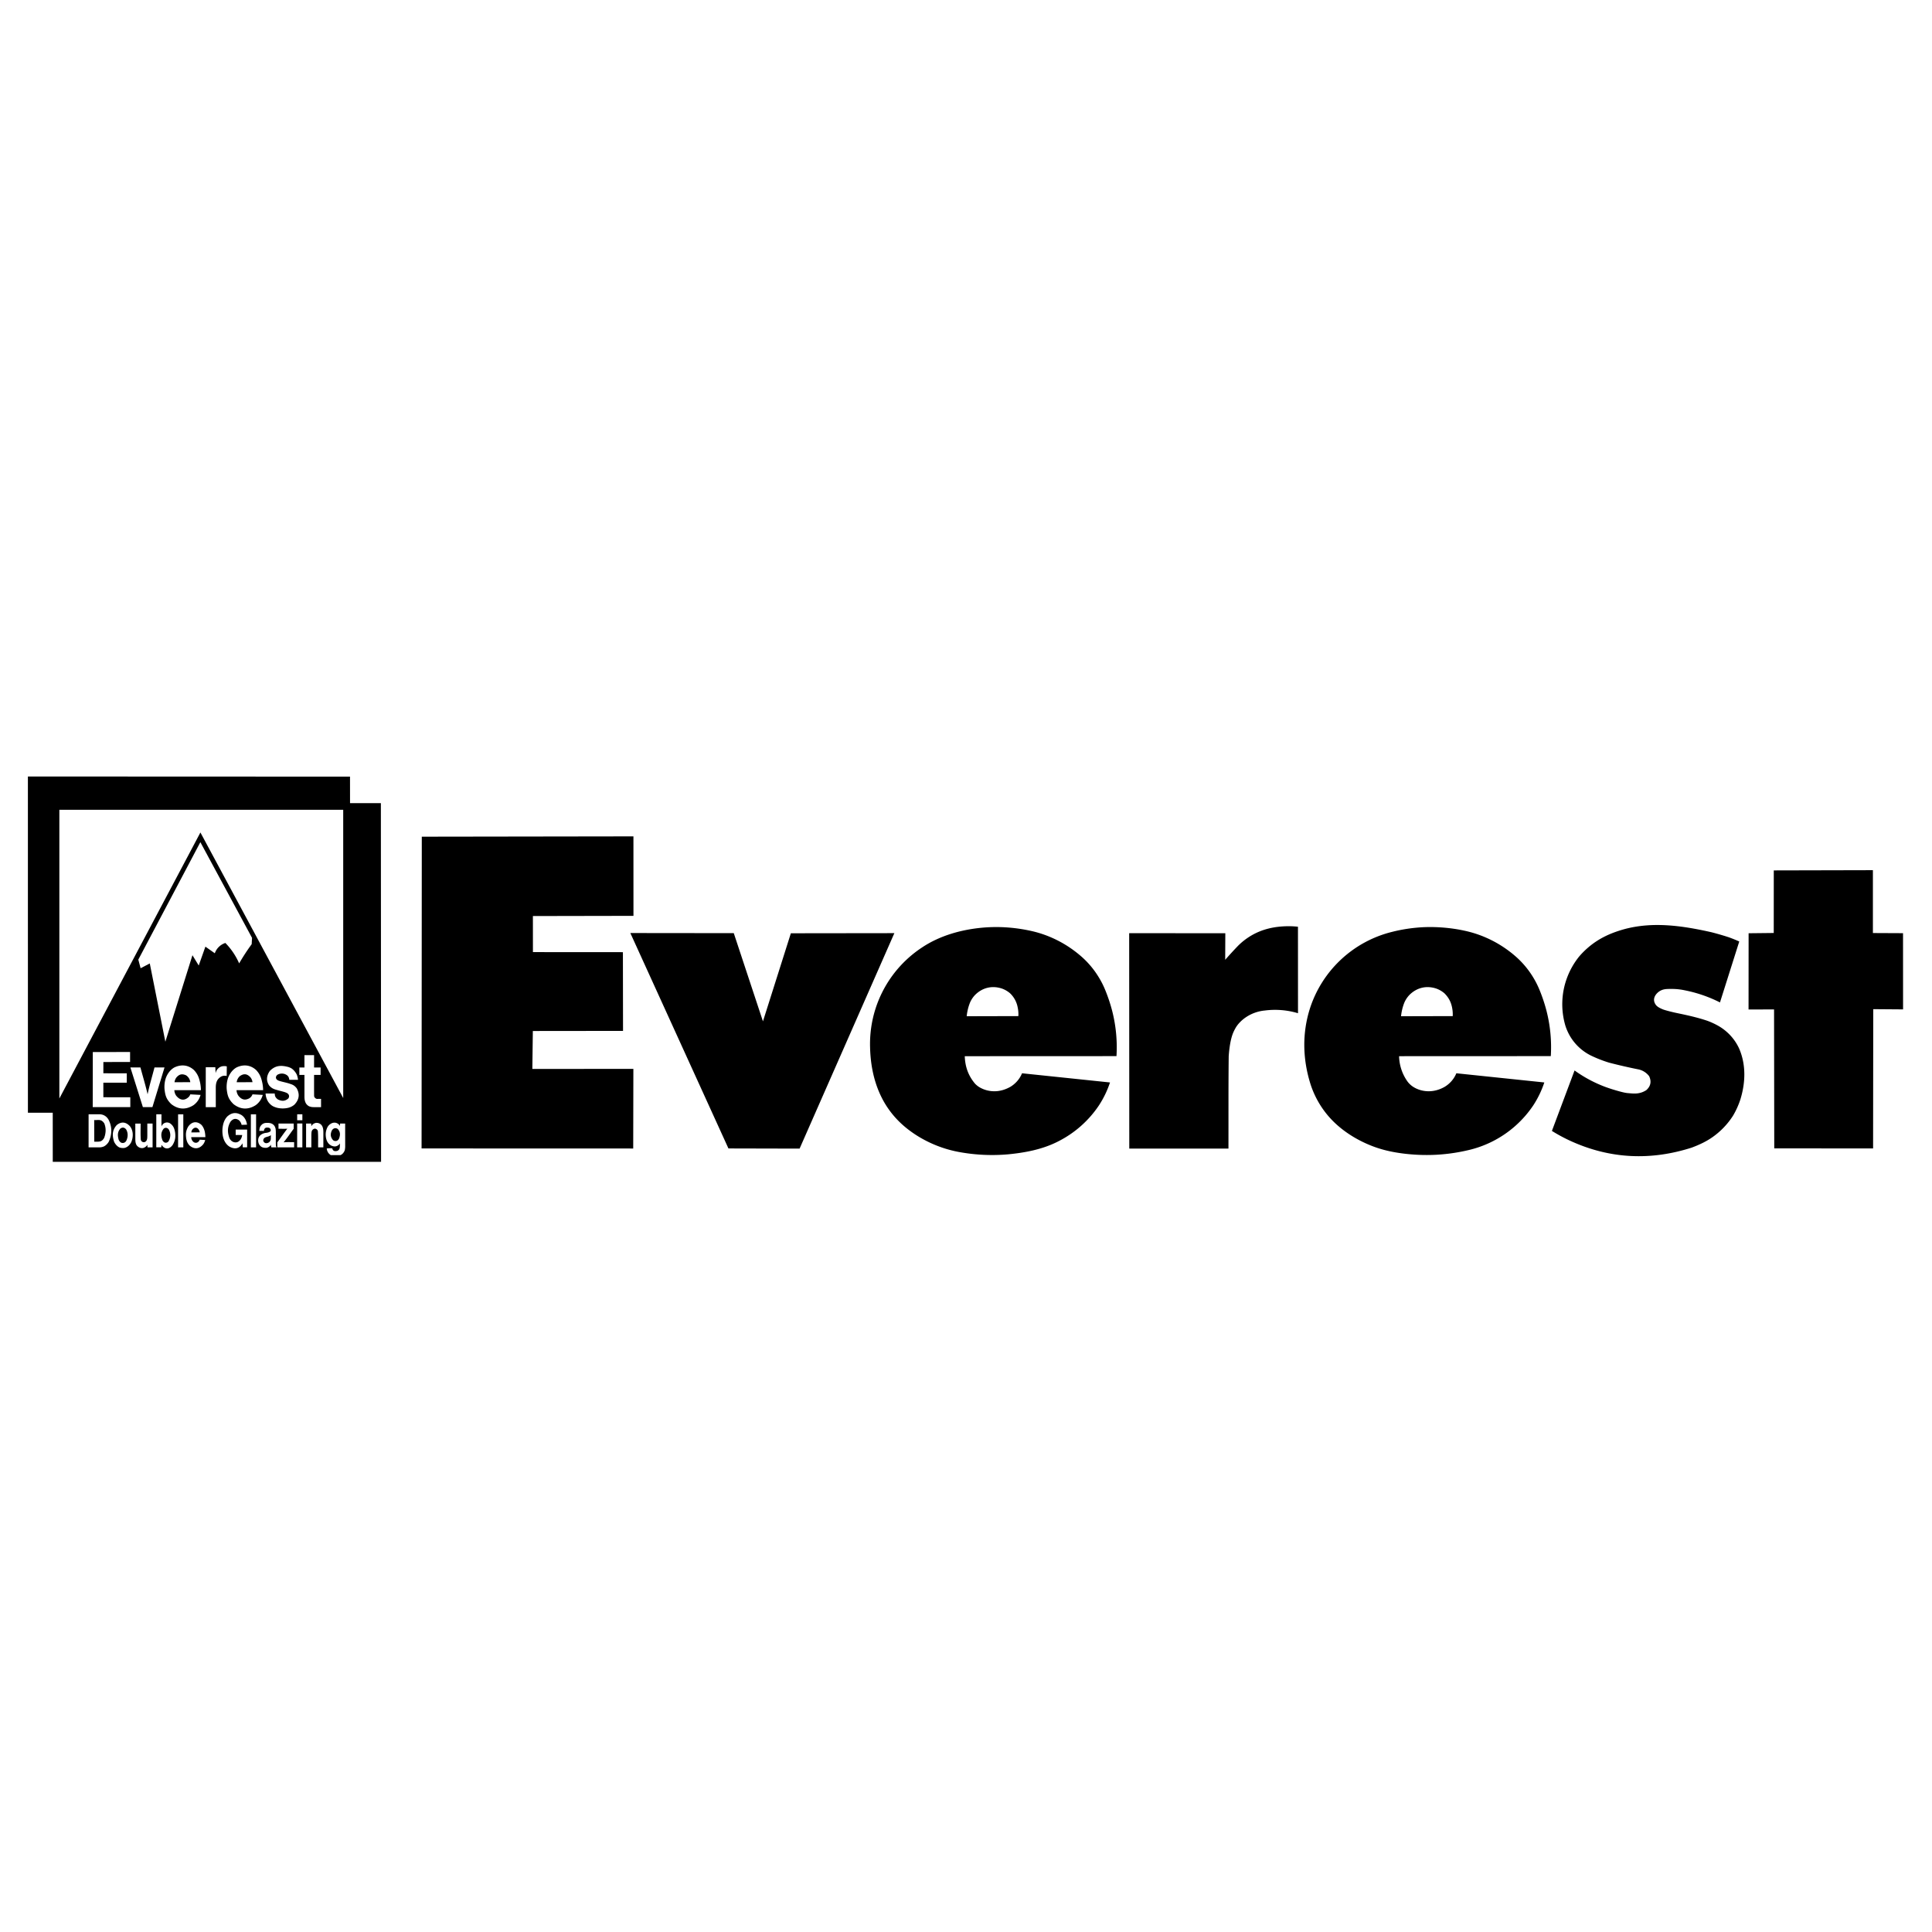 <svg xmlns="http://www.w3.org/2000/svg" width="2500" height="2500" viewBox="0 0 192.756 192.756"><g fill-rule="evenodd" clip-rule="evenodd"><path fill="#fff" d="M0 0h192.756v192.756H0V0z"/><path d="M42.083 83.476l21.115-.031.003 7.93-10.033.019.003 3.598 8.977.006.012 7.855-8.998.01-.05 3.787 10.08-.009-.016 7.946-21.115-.007.022-31.104z"/><path d="M62.889 93.089l10.32.011 2.911 8.799 2.784-8.786 10.327-.013-9.455 21.497-7.1-.017-9.787-21.491zM176.998 100.711l-2.545.006.006-7.607 2.508-.027.004-6.242 9.889-.023v6.271l3.006.014.004 7.604-2.975-.023-.016 13.896-9.861-.006-.02-13.863zM110.295 98.84a8.683 8.683 0 0 0-.686-1.362 8.84 8.84 0 0 0-1.834-2.144 11.764 11.764 0 0 0-1.428-1.042 11.535 11.535 0 0 0-1.646-.84 11.132 11.132 0 0 0-1.865-.582 16.334 16.334 0 0 0-2.355-.34 15.52 15.52 0 0 0-2.486.026c-2.065.191-4.217.777-6.016 1.981a11.546 11.546 0 0 0-2.842 2.661c-.787 1.04-1.396 2.214-1.792 3.457s-.576 2.554-.537 3.856c.045 1.806.407 3.666 1.352 5.361a9.174 9.174 0 0 0 1.062 1.509c.404.466.855.89 1.345 1.272s1.017.727 1.568 1.025a11.936 11.936 0 0 0 3.628 1.272 18.201 18.201 0 0 0 4.83.216c1.697-.167 3.439-.491 5.006-1.3a10.66 10.66 0 0 0 4.041-3.579 9.78 9.78 0 0 0 1.105-2.29l-8.775-.916a2.848 2.848 0 0 1-1.151 1.343c-.834.477-1.67.551-2.422.339a2.904 2.904 0 0 1-.734-.325 2.32 2.32 0 0 1-.379-.314c-.773-.915-.997-1.862-1.029-2.747l15.137-.007a14.643 14.643 0 0 0-.43-4.513 16.271 16.271 0 0 0-.667-2.017zm-8.693 2.537l-5.155.013c.045-.447.149-.899.326-1.349.125-.294.305-.564.528-.792.742-.732 1.705-.934 2.65-.623.301.104.582.268.824.475a2.6 2.6 0 0 1 .764 1.429 3.157 3.157 0 0 1 .063.847zM128.736 92.409c-1.42-.016-2.852.238-4.162 1.097a6.526 6.526 0 0 0-1.096.899c-.428.447-.84.898-1.24 1.353l.012-2.648-9.592-.007.01 21.491h9.895c.008-3.067-.01-6.136.025-9.203.055-.806.174-1.646.412-2.268a4.09 4.09 0 0 1 .248-.517c.213-.398.609-.818 1.074-1.126a4.034 4.034 0 0 1 1.86-.66 7.955 7.955 0 0 1 3.32.27l-.004-8.63a8.754 8.754 0 0 0-.762-.051zM154.297 100.857a16.339 16.339 0 0 0-.668-2.018 8.867 8.867 0 0 0-.684-1.362 8.89 8.89 0 0 0-1.834-2.144 11.43 11.43 0 0 0-3.076-1.882 11.107 11.107 0 0 0-1.863-.582c-1.434-.322-3.211-.472-4.842-.314-.826.075-1.646.216-2.451.42a11.51 11.51 0 0 0-8.199 7.679c-.76 2.415-.729 4.987.074 7.526a9.244 9.244 0 0 0 1.802 3.2c.404.466.855.89 1.344 1.272.49.383 1.018.727 1.568 1.025.551.3 1.125.557 1.715.768.592.21 1.199.374 1.912.504 1.447.266 3.207.368 4.83.216a17.999 17.999 0 0 0 2.443-.387 10.678 10.678 0 0 0 4.812-2.443 10.77 10.77 0 0 0 1.793-2.049 9.851 9.851 0 0 0 1.104-2.29l-8.775-.916a2.848 2.848 0 0 1-1.151 1.343c-.736.427-1.582.575-2.422.339-.459-.136-.914-.364-1.277-.825a4.513 4.513 0 0 1-.865-2.561l15.137-.007a14.662 14.662 0 0 0-.427-4.512zm-9.359.52l-5.156.013c.045-.447.148-.899.326-1.349.125-.294.305-.564.527-.792.744-.732 1.705-.934 2.65-.623.301.104.582.268.824.475.549.54.736 1.11.811 1.709.021.187.027.378.018.567zM168.766 114.504c-3.963 1.264-8.07 1.197-12.207-.734a16.789 16.789 0 0 1-1.725-.938l2.26-6.032a13.112 13.112 0 0 0 3.059 1.638c.545.201 1.102.363 1.467.461.367.098.541.131.715.154.633.054 1.215.155 1.914-.287.449-.399.533-.874.285-1.396a1.815 1.815 0 0 0-1.016-.666 53.923 53.923 0 0 1-2.982-.684 12.972 12.972 0 0 1-1.713-.662 4.992 4.992 0 0 1-2.056-1.782 5.05 5.05 0 0 1-.588-1.242 7.548 7.548 0 0 1 .166-4.783 7.582 7.582 0 0 1 1.197-2.107c.281-.331.59-.639.92-.921 1.111-.95 2.289-1.444 3.48-1.788 2.893-.815 5.863-.39 8.824.277a28.07 28.07 0 0 1 1.703.495c.355.127.707.269 1.057.426l-1.924 6.079a13.65 13.65 0 0 0-3.484-1.203 6.229 6.229 0 0 0-1.268-.143c-.346.008-.719-.029-1.082.125a1.353 1.353 0 0 0-.424.287c-.326.325-.469.764-.109 1.219.176.192.418.301.635.394.072.029.145.056.293.099.314.092.836.224 1.27.309.971.204 1.922.412 2.902.742a7.55 7.55 0 0 1 1.123.521c.451.261.863.591 1.213.977.352.385.641.826.855 1.301.668 1.569.641 3.324.117 5.035a8.235 8.235 0 0 1-.732 1.628 7.638 7.638 0 0 1-2.08 2.167c-.638.447-1.362.773-2.065 1.034zM5.262 111.019l.002 4.898 32.755-.001L38 80.13h-3.077l-.003-2.646-32.137-.013.002 33.548h2.477z"/><path d="M34.253 78.155l-30.799-.016.002 32.211h1.812l.004-30.228 28.981.009v-1.976zM37.328 80.801h-2.409l-.015 30.219-28.965.001v4.225l31.409-.001-.02-34.444z"/><path fill="#fff" d="M5.922 109.595V80.791h28.32v28.76L19.995 83.057 5.922 109.595z"/><path d="M19.99 84.022l5.155 9.547-.034.631a21.58 21.58 0 0 0-1.251 1.917 6.76 6.76 0 0 0-1.375-2.037 1.645 1.645 0 0 0-1.053 1.028l-.939-.661-.667 1.883-.625-1.028-2.703 8.63-1.554-7.808-.915.477-.229-.86 6.19-11.719zM9.259 104.962l3.719-.004v.996l-2.664.004-.002 1.124 2.336.002v.934l-2.337.002.001 1.452 2.689.003v.982l-3.75.002c.004-1.832.006-3.665.008-5.497zM13.008 106.498h1.003c.238.893.512 1.785.715 2.679.184-.894.459-1.787.688-2.68l1.001.001-1.208 3.959h-.952l-1.247-3.959z" fill="#fff"/><path d="M18.978 107.907c-.003-.02-.008-.039-.012-.059l.021.118-.009-.059zM25.182 107.907c-.003-.02-.008-.039-.013-.059l.021.118c-.002-.019-.004-.038-.008-.059z"/><path d="M25.029 111.175h.521v3.296h-.521v-3.296zM29.65 111.171l.517.001v.597h-.518l.001-.598zM30.167 112.09l-.001 2.381h-.521l.004-2.381h.518zM9.953 111.171c.276.013.619.12.863.515.351.656.396 1.401.057 2.175-.083.206-.37.489-.586.548a1.072 1.072 0 0 1-.402.061l-1.047.002.001-3.298.999-.004c.038-.002.077-.001.115.001z" fill="#fff"/><path d="M9.94 113.889c-.178.029-.357.016-.536.017l-.005-2.16c.328.047.681-.169 1.007.334.171.435.183.896.005 1.4-.054.144-.215.36-.427.4-.015.003-.029.007-.044.009z"/><path d="M12.937 112.336c-.443-.458-.894-.407-1.289-.089-.507.556-.419 1.1-.298 1.557.069.277.391.672.682.709a.89.89 0 0 0 .218.026c.378.033.806-.331.92-.806.054-.169.074-.36.074-.505.005-.233-.061-.621-.307-.892zm-.337 1.477c-.121.202-.277.239-.438.213-.153-.022-.296-.219-.333-.353-.075-.299-.153-.704.18-1.076.169-.127.407-.152.588.105.182.331.188.719.003 1.111zM14.699 114.203c-.062.18-.359.377-.577.339-.163.005-.478-.151-.556-.425-.058-.16-.06-.301-.065-.471l-.001-1.544.53-.001c.005.526-.022 1.052.017 1.58.018.269.408.423.587.086.074-.176.056-.283.065-.459l-.001-1.211.526.001.001 2.375-.505-.001c-.008-.089-.014-.179-.021-.269zM16.491 114.005c-.122-.01-.247-.149-.293-.269-.11-.311-.204-.717.136-1.129.146-.13.386-.115.517.104.17.322.205.703-.017 1.127a.331.331 0 0 1-.343.167zm-.323.29c.326.423.772.354 1.067-.079.254-.433.291-.774.236-1.229-.063-.343-.141-.661-.511-.915a.578.578 0 0 0-.819.248.879.879 0 0 0-.03.062l-.002-1.212-.515.002-.002 3.295.499.001.021-.244.056.071zM17.768 111.175h.521v3.296h-.521v-3.296zM19.105 112.885c.035-.214.303-.444.505-.359.146.029.31.268.316.45l-.839.006a.756.756 0 0 1 .018-.097zm1.386.57c-.015-.363-.049-.807-.368-1.201-.401-.389-.944-.422-1.344.146-.24.419-.263.722-.197 1.206.05.248.116.459.342.692.397.336.908.407 1.356-.138.102-.145.156-.281.193-.42l-.547-.034c-.116.354-.551.453-.771.042a.676.676 0 0 1-.077-.292l1.413-.001zM18.85 109.421c-.344.347-.808.463-1.268-.099a1.033 1.033 0 0 1-.187-.555l2.652-.003a3.902 3.902 0 0 0-.075-.711c-.106-.481-.215-.862-.617-1.292-.594-.542-1.302-.574-1.957-.263-.484.267-.79.794-.898 1.21-.076.278-.114.63-.084.973.07.575.149.972.684 1.484.676.521 1.431.593 2.212.094.422-.314.59-.665.701-1.02l-1.027-.057a.765.765 0 0 1-.136.239zm-1.258-1.909c.336-.404.63-.354.903-.259.159.06.337.261.404.413.049.098.072.206.087.301l-1.576.01c.022-.159.077-.317.182-.465zM22.397 106.363c.077.002.154.013.231.031l-.011.956c-.263-.059-.544-.038-.854.312-.191.246-.225.525-.234.798l.001 2.002-1.002-.001.002-3.982.953.001.028.581c.058-.176.086-.333.35-.542a.8.8 0 0 1 .419-.151c.039-.005.078-.005.117-.005zM23.644 109.032a1.015 1.015 0 0 1-.045-.265l2.652-.003a3.816 3.816 0 0 0-.075-.711c-.106-.481-.215-.862-.617-1.292-.594-.542-1.302-.574-1.957-.263-.485.267-.79.794-.897 1.21-.077.278-.114.63-.085.973.07.575.149.972.685 1.484.676.521 1.431.593 2.211.094.422-.314.59-.665.702-1.02l-1.027-.057a.75.75 0 0 1-.347.412c-.308.15-.68.211-1.058-.273a.925.925 0 0 1-.094-.165.838.838 0 0 1-.048-.124zm-.029-1.055a.95.95 0 0 1 .319-.616c.315-.217.671-.31 1.068.141.11.146.17.305.188.466l-1.575.009zM30.375 109.455v-2.213h-.509v-.74h.508v-1.233h.961v1.233h.651v.74h-.651c.001.7-.004 1.398.004 2.1 0 .158.203.328.35.294h.342v.827c-.308-.005-.613.014-.922-.014-.176-.04-.355-.052-.566-.333-.13-.204-.165-.438-.168-.661zM28.936 106.521c.309.112.673.557.738.896.029.104.049.211.06.317l-.869-.004c-.021-.137-.036-.264-.186-.418a.87.87 0 0 0-.998-.082c-.2.156-.231.43.088.574.201.09.69.181 1.042.287.255.094.513.123.793.491.276.506.311 1.053-.222 1.621a1.486 1.486 0 0 1-.703.34 2.426 2.426 0 0 1-1.076-.03c-.261-.087-.526-.157-.831-.568a1.695 1.695 0 0 1-.275-.844l.909-.004c.023.188.008.377.335.604.318.145.652.217 1.023-.107.109-.152.124-.376-.107-.526-.201-.117-.545-.188-.863-.273-.361-.108-.629-.143-.933-.488-.303-.449-.3-.951.065-1.465.582-.595 1.191-.557 1.843-.386.058.017.113.039.167.065zM23.904 111.828a.913.913 0 0 1 .202.401l.54-.019c-.049-.326-.187-.721-.557-.964-.438-.245-.889-.319-1.411.144-.319.342-.404.715-.455 1.006-.049.297-.055.703.039 1.07.079.299.254.688.619.925.399.23.889.303 1.237-.203a1.25 1.25 0 0 0 .078-.121l.025.399h.436V112.7l-1.143-.001v.539l.651.004c-.034.203-.109.469-.359.64-.26.195-.743.095-.926-.362-.179-.524-.222-1.036.115-1.603.255-.316.522-.369.837-.158.026.022.05.045.072.069zM27.527 114.312c-.017-.452-.005-.9-.008-1.352-.005-.223-.001-.378-.114-.591-.167-.269-.424-.327-.649-.339-.232 0-.347-.015-.566.116-.312.247-.284.456-.323.678l.459.007a.394.394 0 0 1 .004-.034c.07-.366.335-.3.467-.288.21.045.252.252.191.354-.229.19-.503.142-.628.199a.949.949 0 0 0-.294.131c-.395.264-.339.721-.226.963.191.331.456.362.669.363.199.024.499-.183.509-.334.007.048.013.096.022.144s.02.095.031.142h.529a.38.38 0 0 1-.073-.159zm-.503-.916c-.017.181.049.353-.165.558-.152.106-.434.195-.578-.094-.053-.119.025-.345.24-.4.166-.069.324-.063.502-.208a2.3 2.3 0 0 1 .001.144zM27.669 113.978c.332-.456.646-.911.997-1.368-.293.02-.586.004-.88.006v-.521l1.517.004-.002.518c-.336.451-.628.898-1.009 1.354.351-.037.701-.014 1.052-.02l.001.521H27.67l-.001-.494zM30.538 112.099l.507-.002.021.277c.095-.231.375-.376.586-.342a.615.615 0 0 1 .531.404c.072.183.077.364.079.549l-.001 1.487-.522-.001c-.008-.534.017-1.06-.024-1.602-.017-.164-.219-.311-.383-.247-.286.121-.249.371-.267.583l-.002 1.268-.524-.001v-2.373h-.001zM34.436 112.098h-.505l-.016.254c-.052-.176-.335-.359-.531-.34-.235-.027-.605.178-.745.517-.135.304-.189.638-.095 1.081.063.221.162.508.525.696.243.091.486.143.767-.123a.58.58 0 0 0 .078-.106v.126c-.01.229.021.512-.271.621-.146.037-.397.072-.481-.207-.002-.021 0-.045-.094-.055a2.525 2.525 0 0 0-.466.021.817.817 0 0 0 .405.664h.955c.226-.08.427-.365.451-.571.019-.112.027-.224.026-.336l-.003-2.242zm-.593 1.459c-.124.309-.382.327-.547.241a.349.349 0 0 1-.077-.055c-.301-.358-.238-.674-.105-.963.17-.272.429-.264.594-.132.29.325.219.64.135.909z" fill="#fff"/></g></svg>